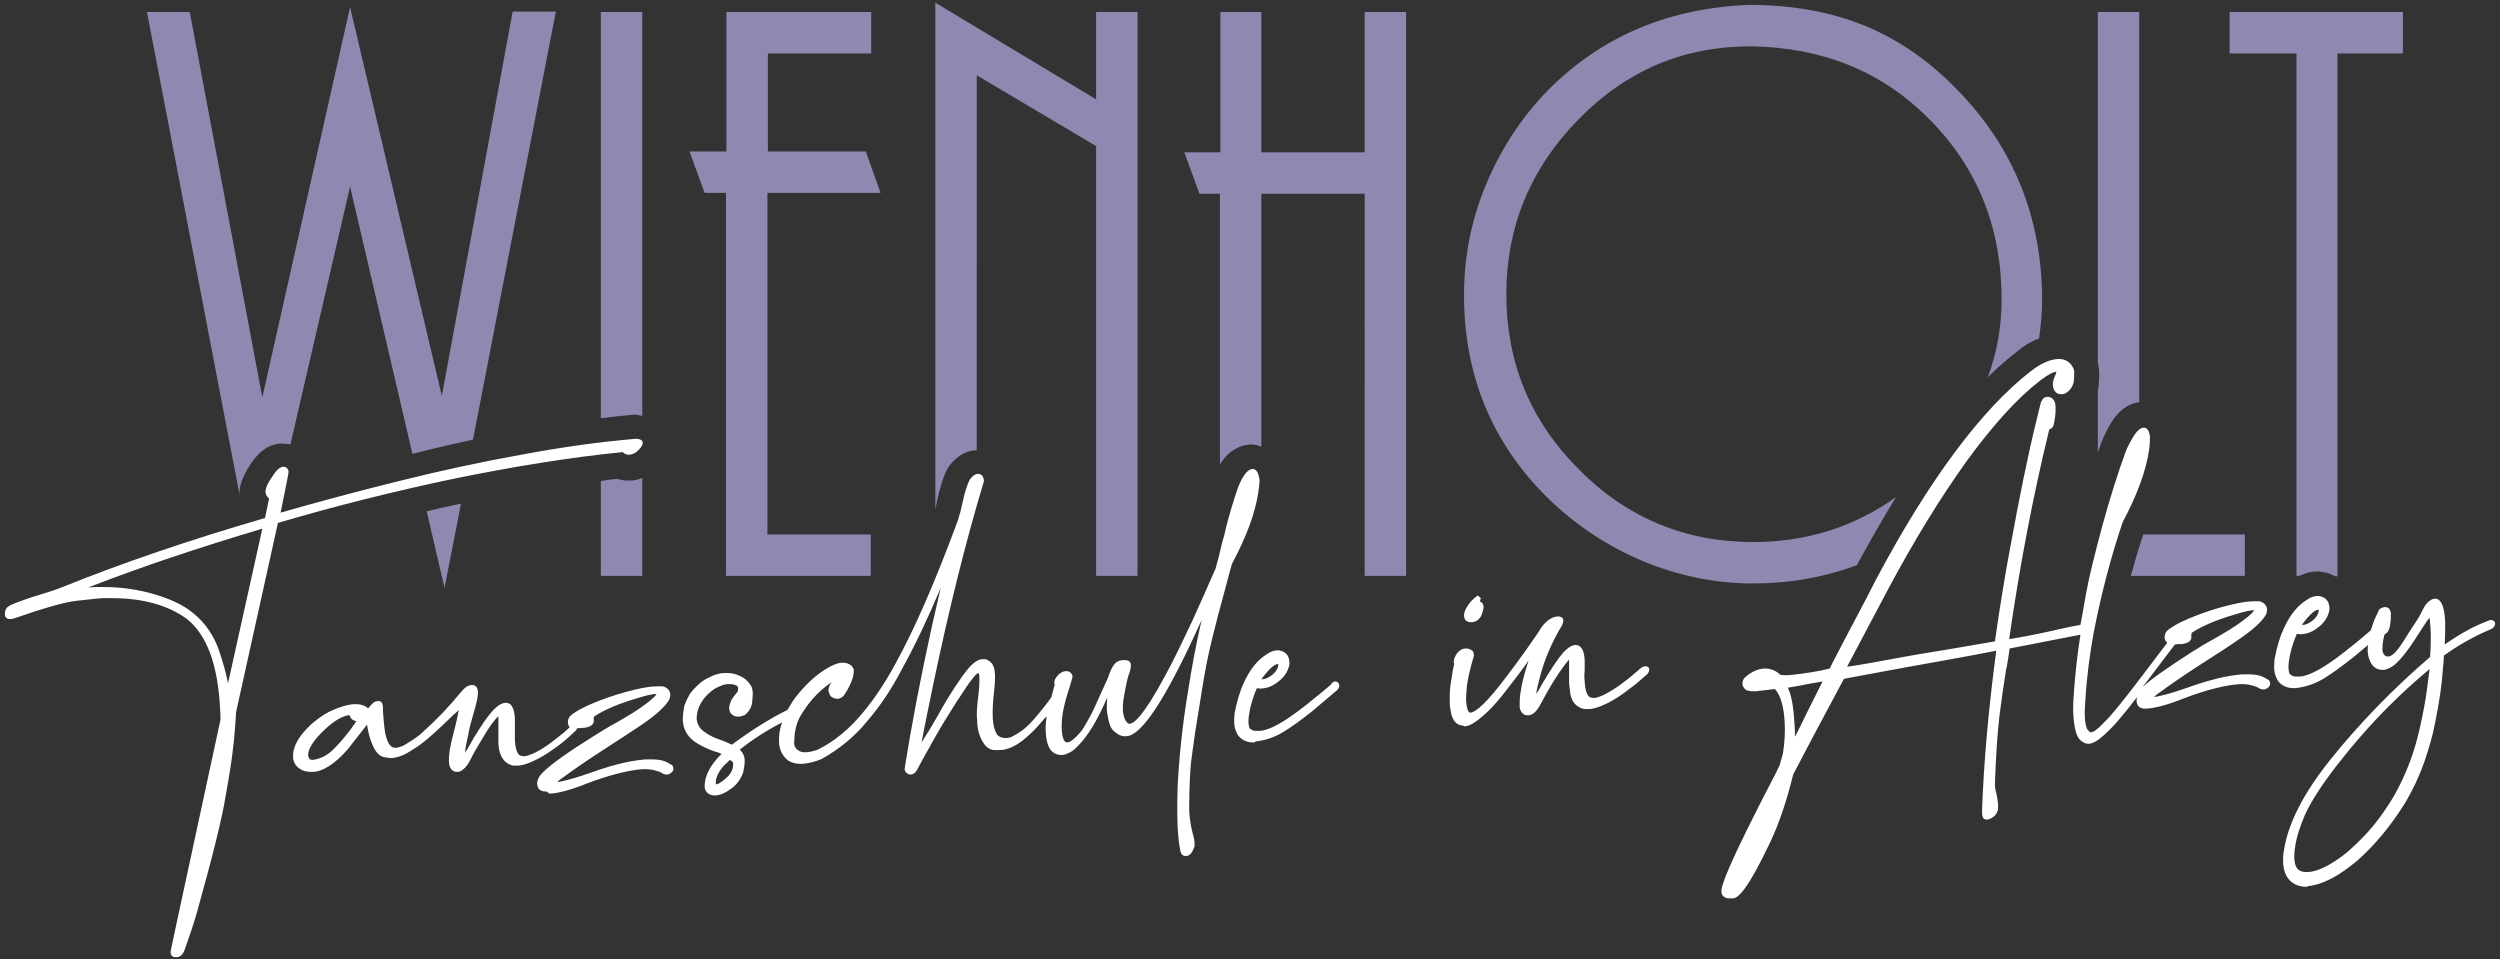 <?xml version="1.0" encoding="utf-8"?>
<!-- Generator: Adobe Illustrator 28.2.0, SVG Export Plug-In . SVG Version: 6.00 Build 0)  -->
<svg version="1.1" id="Ebene_1" xmlns="http://www.w3.org/2000/svg" xmlns:xlink="http://www.w3.org/1999/xlink" x="0px" y="0px"
	 viewBox="0 0 561.3 215.4" style="enable-background:new 0 0 561.3 215.4;" xml:space="preserve">
<rect x="0" y="0" width="561.3" height="215.4" fill="#333333" stroke="none"/>
<style type="text/css">
	.st0{clip-path:url(#SVGID_00000080171318213206678000000009699891188410813589_);fill:#8D89B1;}
	.st1{clip-path:url(#SVGID_00000080171318213206678000000009699891188410813589_);fill:#FFFFFF;}
</style>
<g>
	<defs>
		<rect id="SVGID_1_" x="1" y="0.6" width="559.3" height="214.3"/>
	</defs>
	<clipPath id="SVGID_00000016053625009528411960000002884177963265931448_">
		<use xlink:href="#SVGID_1_"  style="overflow:visible;"/>
	</clipPath>
	<path style="clip-path:url(#SVGID_00000016053625009528411960000002884177963265931448_);fill:#8D89B1;" d="M102.9,113.2
		c-2.4,0.5-4.7,1-7.1,1.6l4,17.2l3.7-18.9C103.2,113.2,103,113.2,102.9,113.2 M106.2,98.7l18.6-96.1h-9.7L99.2,88.9L78.6,1.6
		L58.9,89.2L42.6,2.7H33l21,109.5c0,0,0,0,0,0c-0.1-0.4-0.1-0.8-0.2-1.2c-0.1-1.2,0.2-2.5,0.9-4c0.4-1,1.1-2.1,2.1-3.6l0.1-0.1
		l0.1-0.1c0.6-0.8,2.5-3.3,5.8-3.6l0.4,0l0.2,0c0.6,0,1,0.1,1.3,0.1l0.2,0l0.2,0.1c0,0,0,0,0.1,0l13.4-57.9l14,60
		C97.2,100.7,101.7,99.7,106.2,98.7 M143.3,93.2c0.3,0,0.6,0.1,0.9,0.2V2.7h-9.3v91.2c2.5-0.3,5-0.6,7.4-0.8l0.5,0L143.3,93.2z
		 M134.9,129.3h9.3v-22c-1,0.4-1.9,0.6-2.7,0.6l-0.2,0l-0.2,0c-0.8,0-1.7-0.1-2.5-0.4c-1.2,0.1-2.5,0.3-3.7,0.5V129.3z M172.4,34V12
		h23.2V2.7h-32.5V34h-8.3l3.4,9.3h4.8v86h32.5V120h-23.2V43.3h25.4l-3.3-9.3H172.4z M246.1,129.3h9.3V2.7h-9.3v19.6L210,0.6v113.7
		c0-0.1,0.1-0.3,0.1-0.4c0.1-0.5,0.2-1,0.3-1.5c0.3-1.4,0.6-2.5,0.9-3.5c0.4-1.5,0.9-2.7,1.5-3.8l0.2-0.3l0.2-0.3
		c1.7-2.1,3.6-3.3,5.9-3.4l0.2,0V16.9l26.8,15.9V129.3z M306.4,129.3h9.3V2.7h-9.3v31.5h-23.2V2.7H274v31.5h-8.1l3.4,9.3h4.6v60.8
		c1.2-2,3.1-3.9,6-4.4l0.6-0.1l0.6,0c0.7,0,1.4,0.2,2.1,0.5V43.5h23.2V129.3z M457.8,76c0.4-2.8,0.7-5.6,0.7-8.5
		c0-18.6-6.4-34.4-19.1-47.4c-6.3-6.5-13.3-11.3-20.9-14.4c-7.7-3.1-16.3-4.6-25.8-4.6c-18,0.7-33,7-45,19c-5.9,6-10.6,13.1-14,21.2
		c-3.4,8.1-5,16.4-5,24.9c0,18.1,6.3,33.4,19,45.8c6.2,6,13.3,10.7,21.2,14c8,3.3,16.2,5,24.6,5c8.4,0,16.1-1.4,23.4-4.1
		c3-5.5,5.9-10.6,8.8-15.3c-9.4,6.7-20.1,10.1-32,10.1c-15.3,0-28.4-5.4-39.2-16.3c-10.9-10.9-16.3-24-16.3-39.3
		c0-15.2,5.4-28.3,16.3-39.4c10.7-10.9,23.5-16.3,38.5-16.3c16.1,0.2,29.5,5.6,40.1,16.3c10.9,10.9,16.3,24.4,16.3,40.6
		c0,5.9-1,11.7-3.1,17.4c2.2-2.2,4.4-4.1,6.6-5.8C454.4,77.6,456.1,76.6,457.8,76 M480.3,90.3V2.7H471v78.5l0,0.1l0.1,0.6
		c0.1,0.5,0.2,1.1,0.2,1.7c0,0.9,0,1.8-0.1,2.9l0,0.1l0,0.1c0,0.3-0.1,0.6-0.2,0.8v14.1c0.3-0.8,0.6-1.7,0.9-2.5
		c0.3-0.8,0.7-1.6,1.2-2.6C474,94.8,476.1,90.8,480.3,90.3 M504,120h-22.8c-1,3-1.9,6.1-2.8,9.3H504V120z M539.5,12V2.7h-38.9V12h15
		v117.3h0.6c1.3-0.6,2.6-1,4-1l0.5,0l0.5,0.1c1.2,0.1,2.2,0.5,3.1,1h0.5V12H539.5z"/>
	<path style="clip-path:url(#SVGID_00000016053625009528411960000002884177963265931448_);fill:#FFFFFF;" d="M330.2,139.7
		c-0.5,0-0.9-0.2-1.3-0.6l0,0l0-0.1c-0.1-0.3-0.2-0.5-0.2-0.8c0-0.6,0.2-1.3,0.9-2.3c0.5-0.8,1.2-1.5,2.2-2.2l0.7,0.6
		c-0.2,0.4-0.2,0.7-0.2,0.7c0,0.1,0,0.1,0.1,0.1c0.3,0.1,0.6,0.4,0.7,1.1c0,0.5-0.2,1.2-0.6,2.2c-0.2,0.3-0.4,0.5-0.7,0.8
		c-0.4,0.3-0.8,0.4-1.2,0.5L330.2,139.7z M328.5,162.9c-1,0-2.4-0.6-2.8-3.3c-0.1-0.5-0.2-1.1-0.2-1.9c0-0.6,0-1.2,0-1.8
		c0-1.1,0.2-2.5,0.5-4.2c0.1-0.9,0.3-1.8,0.5-2.6c-0.1-0.2-0.1-0.4-0.1-0.5c0-0.5,0.2-1.2,0.8-2c0.5-0.6,1.1-1,1.9-1l0.1,0
		c0.4,0,0.7,0.1,1.1,0.3c0.4,0.2,0.6,0.6,0.6,1l0,0.3l0,0.1c-0.9,3.1-1.5,5.6-1.6,7.4c-0.1,1.1-0.2,2.1-0.1,2.9
		c0.1,1.2,0.3,2.1,0.8,2.4c0,0,0,0,0.1,0c0.7,0,2.5-0.9,6.6-6.1c2.8-3.6,5-6.6,6.8-9.2l2-2.9c0.3-0.6,0.7-1.1,1.1-1.6
		c1-1.1,2-1.7,3.1-1.8l0.1,0c1.1,0,1.2,0.7,1.2,0.9c0,0.3-0.1,0.7-0.3,1.1c-2.4,4-4,7.9-4.9,11.4c-0.5,1.8-0.8,3.2-0.9,4
		c0.3-0.4,0.8-1.2,1.5-2.5c1.9-3.2,3.4-5.4,4.5-6.7c1-1.1,1.9-1.7,2.8-1.8c0,0,0,0,0,0c1.3,0,2,1.2,2.1,3.5c0,0.6,0,1.2,0,2.1
		c-0.1,1-0.1,1.9,0,2.6c0.1,2.4,0.7,3.2,1.1,3.5c0.2,0.1,0.6,0.2,0.9,0.2l0.1,0c0.6,0,1.3-0.3,2.2-0.7c1.2-0.6,2.5-1.4,3.6-2.2
		c1.4-1,2.5-1.9,3.3-2.6l1.4-1.2c0.4-0.3,0.7-0.4,1-0.4h0c0.7,0,0.9,0.4,0.9,0.7c0,0.4-0.2,0.8-0.5,1.1l-1.5,1.3
		c-1,0.9-2.2,1.8-3.7,2.9c-1.4,1-2.8,1.9-4.4,2.6c-1.3,0.6-2.5,1-3.5,1c-0.1,0-0.2,0-0.3,0c-0.4,0-0.8,0-1.1-0.1
		c-1.5-0.5-2.4-1.6-2.7-3.2c-0.1-0.7-0.2-1.5-0.3-2.4c0-0.8,0-1.4,0-1.9c0-1.4,0-2.6,0-3.4c0-0.1,0-0.1,0-0.1c0,0-0.1,0-0.1,0.1
		c-0.2,0.2-0.5,0.6-0.9,1.1c-1.6,2.1-3.4,5-5.3,8.6c-0.9,1.8-1.9,2.7-2.9,2.7l-0.1,0c-0.4,0-0.8-0.1-1.1-0.4
		c-0.4-0.4-0.6-0.8-0.7-1.4c0-0.1,0-0.3,0-0.5c0-0.8,0-1.7,0.2-2.9c0.3-2.2,1-4.6,1.8-7.1c-1.6,2.3-3.3,4.5-5.1,6.8
		c-1.3,1.7-2.6,3.2-3.9,4.5c-1.8,1.7-3.1,2.7-4.2,3.2c-0.5,0.2-0.9,0.2-1.2,0.3L328.5,162.9z M283.4,152.5c0.8,0,1.7-0.5,2.5-1.2
		c0.6-0.6,1-1.2,1.1-1.9l0-0.2c0-0.1,0-0.1,0-0.1l-0.1,0v-0.5l0,0.5c-0.2,0-0.6,0.1-1.1,0.5c-0.9,0.7-1.7,1.7-2.6,2.9
		C283.3,152.5,283.4,152.5,283.4,152.5 M281.5,166.7c-1.6,0-2.8-0.6-3.6-1.7c-0.5-0.9-0.8-1.8-0.8-2.9c0-0.6,0-1.3,0.1-2
		c0.5-2.6,1.2-5,2.1-6.9c1.4-3,3.1-5.1,5.1-6.3c0.8-0.6,1.7-0.9,2.6-0.9c1.6,0.2,2.4,1.1,2.5,2.6c0,0.2,0,0.4,0,0.6
		c-0.3,1.5-1.1,2.7-2.2,3.6c-1.1,0.9-2,1.4-2.9,1.6c-0.4,0.1-0.9,0.2-1.3,0.2c0,0,0,0,0,0c-0.2,0-0.5,0-0.9-0.1
		c-0.6,1.3-1.1,2.8-1.5,4.5l-0.1,0.5c-0.2,1-0.3,1.8-0.3,2.6c0,0.4,0.1,0.9,0.2,1.3c0.3,0.4,0.8,0.7,1.5,0.7c0.1,0,0.1,0,0.2,0
		l0.6,0c2.2-0.1,5.6-2,10.3-5.7c1.4-1.1,5.6-4.5,5.9-4.9l0-0.1l0.1-0.1c0.2-0.2,0.4-0.2,0.6-0.3h0c0.6,0,0.9,0.3,1,0.9
		c0,0.4-0.2,0.9-0.8,1.3l-5.3,4.5c-2.4,1.9-4.6,3.5-6.4,4.6c-1.8,1.1-3.7,1.8-5.7,2.1c-0.2,0-0.5,0.1-0.7,0.1
		C281.7,166.7,281.6,166.7,281.5,166.7 M78.3,160.6l-0.3,0c-1,0.3-1.9,0.7-2.9,1.4c-1,0.7-1.9,1.5-2.9,2.5c-2.1,2.1-3.1,3.9-3,5.1
		c0,0.3,0.1,0.5,0.3,0.8c0.2,0.2,0.5,0.2,0.7,0.2l0.1,0c1.5-0.2,3.1-0.9,4.5-2.3c1.1-1.1,2.2-2.3,3.1-3.5c0.5-0.6,1.2-1.5,2-2.7
		c0-0.1,0.1-0.1,0.1-0.2c-0.7-0.1-1.1-0.4-1.4-1C78.6,160.6,78.4,160.6,78.3,160.6l0-0.5L78.3,160.6z M122.6,177.7
		c-0.1,0-0.3,0-0.4,0c-0.2,0-0.5-0.1-0.7-0.2c-0.3-0.1-0.5-0.3-0.7-0.7c-0.1-0.2-0.2-0.5-0.2-0.8c0-0.9,0.4-1.7,1.3-2.6
		c1.7-1.7,5.4-4.4,11.5-8.2c1.6-1,3.2-2,4.9-2.9c2.6-1.5,4.8-2.8,6.5-4.1c1.9-1.4,2.5-2.1,2.6-2.4l-0.1,0c-0.7,0-2.1,0.3-4,0.9
		c-4.2,1.2-7.5,2.6-9.8,4.1c-0.1,0.1-0.2,0.2-0.2,0.6l0,0.3c0,0.2,0,0.3,0,0.4c-0.2,0.7-0.8,1.1-2,1.3c-0.7,0-1.1,0.1-1.5,0.1
		c-0.1,0-0.2,0-0.2,0c-0.1,0.2-0.2,0.3-0.3,0.5l-1.5,1.4c-1,0.9-2.2,1.9-3.7,2.9c-1.5,1.1-2.9,1.9-4.4,2.6c-1.4,0.6-2.5,1-3.5,1
		c-0.1,0-0.2,0-0.3,0c-0.4,0-0.8,0-1.1-0.1c-0.8-0.3-1.4-0.7-1.8-1.3c-0.7-0.9-1.1-2.2-1.1-4c0-0.7,0-1.5,0-2.2c0-1.5,0-2.6,0-3.4
		c0-0.1,0-0.1,0-0.1c-0.1,0.1-0.2,0.2-0.5,0.5c-0.9,1-2,2.6-3.2,4.7c-0.9,1.5-1.7,2.8-2.3,4l-0.3,0.6c-0.5,1-1.1,1.8-1.7,2.2
		c-0.3,0.3-0.7,0.5-1.2,0.5l-0.1,0c-0.4,0-0.8-0.1-1.1-0.4c-0.4-0.4-0.7-1-0.7-1.8c-0.1-1.6,0.3-3.8,1.1-6.8c0.7-2.7,1-4.2,1.1-4.9
		c-0.4,0.4-0.9,0.9-1.2,1.1c-3.6,3.5-6.2,5.9-8.2,7.2c-1,0.7-1.9,1.2-2.6,1.6c-1,0.5-2,0.8-3,0.9l-0.2,0c-0.4,0-0.9-0.1-1.6-0.2
		c-0.9-0.2-1.8-1-2.5-2.6c-0.6-1.3-1-2.8-1.3-4.7c-2.6,3.3-4,5.1-4.3,5.5c-1.5,1.7-2.9,3-4.4,3.9c-1.3,0.8-2.4,1.2-3.6,1.2
		c-0.1,0-0.2,0-0.3,0c-0.9,0-1.8-0.2-2.5-0.7c-0.9-0.6-1.5-1.5-1.5-2.7c-0.1-2.2,1.2-4.6,4.1-7.3c1.3-1.1,2.6-2.1,4-2.8
		c2.1-1,4-1.6,5.6-1.7c0.1,0,0.3,0,0.4,0c1.1,0,2,0.3,2.6,0.8c0,0.1,0.1,0.1,0.1,0.2c0.4-0.5,0.8-0.9,1.1-1.2
		c0.3-0.3,0.7-0.5,1.3-0.5h0c0.3,0,0.8,0.1,0.9,0.9c0.1,0.3,0.1,0.7,0.1,1.3l0,0.3c0.2,2.8,0.4,4.7,0.7,5.6c0.7,2.4,1.7,2.4,2.1,2.4
		h0c0.5,0,1-0.2,1.6-0.4c0.6-0.3,1.3-0.8,2.3-1.4c0.9-0.6,1.7-1.2,2.4-1.9c2.9-2.6,5.7-5.5,8.3-8.7c0.5-0.6,0.9-1,1.3-1.3
		c0.3-0.2,0.7-0.3,1.1-0.4l0.4,0c0.4,0.1,1,0.3,1.1,1.4c0.1,1-0.3,2.7-1.1,5.4c-0.6,2-0.9,3.3-1,3.9l0,0.1l0,0.1
		c-0.4,1.7-0.7,3.1-0.8,4.3c0.3-0.4,0.7-1.1,1.5-2.5c0.2-0.3,0.4-0.7,0.5-0.9l0.2-0.3c1.6-2.6,2.9-4.5,4-5.7c1-1.1,1.9-1.7,2.8-1.8
		l0.1,0c0.6,0,1.1,0.2,1.4,0.7c0.3,0.5,0.5,1.1,0.6,1.8c0,0.3,0.1,0.6,0.1,0.9c0,0.7,0,1.6,0,2.6c0,1.1,0,1.8,0,2.4
		c0.1,1.8,0.5,3,1.1,3.4c0.3,0.1,0.6,0.2,0.9,0.2l0.1,0c0.3,0,1-0.2,2.2-0.7c1.2-0.6,2.4-1.3,3.6-2.2c1.3-1,2.5-1.9,3.3-2.6l1.1-1
		c-0.1-0.1-0.1-0.1-0.1-0.2c-0.2-0.3-0.3-0.5-0.3-0.8c0-0.5,0.1-1,0.4-1.4l0.4-0.4c1.6-1.2,3.7-2.2,6.3-3.2c2.6-1,5.2-1.8,7.7-2.4
		c2-0.5,3.8-0.8,5.3-0.8c0.3,0,0.6,0,0.8,0l0.3,0l0.1,0c1.2,0.3,1.6,1.1,1.7,1.7c0,0.5-0.1,1-0.3,1.4c-1,1.6-3,3.4-6.1,5.5
		c-2.5,1.7-5.3,3.5-8.7,5.7c-4,2.6-6.9,4.6-8.9,6.1c-0.8,0.5-1.2,0.9-1.4,1.1c0.9-0.1,3.4-0.6,9.5-2.8c3.3-1.1,6.5-1.9,9.4-2.2
		c0.5-0.1,0.9-0.1,1.3-0.1c0.2,0,0.4,0,0.7,0c0.6,0,1.2,0,1.9,0.1c1,0.1,1.9,0.5,2.8,1.1l0.1,0l0,0c0.2,0.2,0.4,0.5,0.4,0.8
		c0,0.4-0.1,0.9-1,1.3c-0.2,0.1-0.4,0.1-0.5,0.1h0c-0.2,0-0.4,0-0.6-0.1l-0.1,0l0,0c-0.4-0.3-1-0.6-1.9-0.8
		c-0.6-0.2-1.4-0.3-2.2-0.3c-0.2,0-0.4,0-0.6,0c-3,0.2-7.2,1.2-12.5,3.2c-3.7,1.5-6.5,2.2-8.4,2.3
		C122.7,177.7,122.7,177.7,122.6,177.7 M163.9,170.6c-1,0.9-1.7,1.6-2.1,2.2c-0.4,0.6-0.8,1.3-1,2.1c-0.1,0.5-0.1,0.7-0.1,0.9
		c0,0.2,0.1,0.3,0.1,0.3c0.3,0,0.8-0.2,2-1.2c0.4-0.4,0.8-0.7,1-1c0.6-0.8,0.8-1.5,0.8-2.2c0-0.1,0-0.2,0-0.3l0-0.2
		C164.4,171,164.3,170.9,163.9,170.6 M266.2,192.2c-0.4,0-1-0.2-1.2-1.2c-0.3-1.5-0.5-3.4-0.6-5.4c-0.1-2.6-0.1-5.5,0-8.9
		c0.3-6.2,1-13.4,2.3-21.3c0.9-5.7,1.9-11.1,3.1-16.2c-7.2,15.9-12.4,24.4-16,25.9c-0.3,0.1-0.7,0.2-1,0.2l-0.2,0
		c-0.5,0-1-0.1-1.5-0.4c-1-0.6-1.7-1.3-2-2.4c-0.3-1-0.5-2.1-0.6-3.3c0-0.8,0-1.7,0.1-2.6c-2.1,4.9-4.3,8.6-6.6,10.9
		c-0.9,1-1.9,1.6-2.9,1.9c-0.3,0.1-0.5,0.1-0.7,0.1l-0.2,0c-0.9,0-1.7-0.4-2.3-1.1c-0.6-0.8-1-2.1-1.1-3.8c-0.1-1.2,0-2.4,0.2-3.8
		c-0.1,0.2-0.2,0.3-0.4,0.4c-1.7,2.1-3.3,3.7-4.8,4.9c-1.9,1.5-3.7,2.3-5.4,2.3c-0.1,0-0.2,0-0.4,0c-0.2,0-0.5,0-0.8,0
		c-0.7,0-1.5-0.4-2.2-1.3c-1-1.4-1.5-3-1.6-4.9c0-0.1,0-0.6-0.1-1.6c0-1,0.1-2.6,0.4-4.8c0.2-1.7,0.2-2.9,0.2-3.7
		c0-0.7-0.2-0.9-0.2-1c-0.1,0-0.4,0.1-0.9,0.7c-0.4,0.5-1,1.2-1.6,2.1c-1.7,2.5-3.5,5.3-5.2,8.1c-1.7,2.8-3.1,5.4-4.4,7.7l-1.8,3.3
		c-0.4,0.7-1,0.9-1.3,0.9h0c-0.4,0-0.7-0.1-1-0.4c-0.2-0.2-0.4-0.5-0.4-0.8c0-0.1,0-0.2,1.2-7.3c1.9-10.8,4.2-22,6.9-33.4
		c-3,7.1-6,13.4-8.9,18.6c-2.3,4.4-4.9,8.2-7.6,11.3c-2.8,3.5-6.3,6.3-10.2,8.5c-1.6,0.7-3.1,1-4.4,1.1c-0.1,0-0.2,0-0.3,0
		c-1,0-1.9-0.2-2.8-0.7c-1.3-1-2-2.4-2.1-4.1c0-0.7,0-1.4,0.1-2.1c0.1-0.8,0.3-1.6,0.6-2.4c-3.5,1.8-6.6,3.8-9.5,6.1
		c0.7,0.7,1.1,1.5,1.1,2.6c0,0.6-0.1,1.4-0.3,2.3c-0.1,0.5-0.4,1.1-0.8,1.8c-0.6,0.9-1.2,1.6-2,2.1c-1.2,0.9-2.3,1.4-3.4,1.5
		c-0.1,0-0.1,0-0.2,0c-0.7,0-1.3-0.2-1.8-0.7c-0.3-0.4-0.5-0.8-0.5-1.3c0-1.7,0.6-3.4,2-5.3c0.6-0.8,1.2-1.5,1.8-2
		c-0.4-0.2-0.8-0.4-1.3-0.5c-1.5-0.5-2.8-1.1-4-1.8c-2.1-1.2-3.3-3-3.4-5.3c0-1,0.1-2.1,0.4-3.4c0.6-1.6,1.3-2.9,2.4-3.9
		c1-1.1,2.1-1.9,3.3-2.4c1.2-0.6,2.3-0.9,3.5-0.9l0.3,0c1,0,2,0.2,3,0.7c1.1,0.5,1.9,1.3,2.5,2.3c0.2,0.5,0.3,1,0.3,1.5
		c0,0.5,0,1-0.1,1.6c0,1.2-0.5,2.3-1.5,3.2l-0.1,0.1l-0.3,0.1c-0.4,0.2-0.8,0.3-1.3,0.3l-0.1,0c-0.4,0-0.7-0.1-1-0.3
		c-0.4-0.2-0.8-0.6-0.9-1.6c0-0.5,0.2-1.1,0.5-1.8c0.2-0.4,0.6-0.9,1-1.4c0.3-0.3,0.5-0.6,0.5-0.9c0-0.1,0-0.3,0-0.6
		c0-0.1-0.1-0.2-0.4-0.4c-0.2-0.1-0.6-0.3-1.4-0.3c-0.2,0-0.3,0-0.5,0c-0.7,0-1.4,0.3-2.3,0.7c-0.9,0.4-1.7,1.1-2.5,1.9
		c-1.1,1.2-1.8,2.5-2.1,4c0,0.3-0.1,0.7-0.1,1c0,0.4,0.1,1,0.4,1.6c0.2,0.5,0.7,1.1,1.6,1.7c1,0.7,2.1,1.2,3.3,1.6
		c0.9,0.3,1.7,0.7,2.6,1.1c4.6-3.4,8.8-6,12.5-7.8c0.4-0.7,0.8-1.3,1.2-2c1-1.4,2.1-2.7,3.2-3.8c1.7-1.7,3.4-3,5.1-3.9
		c1-0.5,1.9-0.9,2.8-0.9l0.2,0c0.7,0,1.3,0.2,1.9,0.7c0.3,0.4,0.5,0.7,0.5,1.1c0,0.4-0.1,0.9-0.2,1.4c-0.4,1.4-1.1,2.8-2,4.1
		c-0.4,0.5-0.8,0.7-1.4,0.8l-0.1,0c-0.5,0-1-0.2-1.4-0.5c-0.3-0.3-0.5-0.8-0.6-1.3c0-0.6,0.2-1.3,0.7-1.9c0,0,0,0,0.1-0.1
		c-1,0.7-2.1,1.5-3.3,2.7c-1.5,1.5-2.7,3.1-3.7,4.8c-0.6,1-1.1,2.3-1.3,3.7c-0.1,0.3-0.1,1.1-0.2,2.2c0,0.1,0,0.2,0,0.4
		c0,0.7,0.4,1.3,1.1,1.7c0.4,0.2,0.8,0.3,1.3,0.3c0.1,0,0.1,0,0.2,0c0.7,0,1.5-0.2,2.5-0.5c3.8-1.8,7.3-4.7,10.5-8.6
		c2.4-2.9,4.9-6.6,7.2-10.9c4.1-7.4,8.8-18.1,13.9-31.9c0.2-0.7,0.4-1.4,0.6-2c0.1-0.5,0.3-1.1,0.4-1.7c0.3-1.3,0.5-2.3,0.8-3.2
		c0.3-1,0.6-1.8,0.9-2.4c0.7-0.9,1.3-1.3,1.8-1.3c0,0,0,0,0,0c0.6,0,1,0.2,1.2,0.7c0.1,0.2,0.1,0.4,0.2,0.6c0,0.2,0,0.5-0.1,0.7
		c-4.1,13.6-7.8,28.7-11.2,44.9c-0.6,2.9-2.2,10.6-2.7,13.4c0.1-0.2,0.3-0.5,0.5-0.8c0.9-1.4,1.9-3,2.9-4.8c1.8-3.3,3.6-6.2,5.3-8.6
		c0.5-0.8,1.1-1.5,1.7-2.3c1.2-1.4,2.3-2.2,3.3-2.2l0.2,0c0.3,0,0.5,0,0.8,0.1c0.9,0.5,1.4,1.1,1.6,2c0.1,0.5,0.2,1,0.2,1.5
		c0,0.7,0,1.8-0.2,3.5c-0.3,2.6-0.4,4.6-0.3,6.3c0.1,1.5,0.4,2.7,1,3.6c0.4,0.4,1,0.7,1.8,0.7c0.1,0,0.2,0,0.2,0
		c0.4,0,0.9-0.1,1.3-0.3c1.4-0.7,2.7-1.6,3.8-2.7c1.4-1.4,2.9-3.3,4.6-5.5c0.1-0.2,0.2-0.4,0.4-0.5c0.1-0.4,0.2-0.8,0.3-1.1
		c0.2-0.7,0.3-1.3,0.5-1.9c0-0.1,0-0.2-0.1-0.3c0-0.4,0.1-0.9,0.5-1.4c0.4-0.5,0.6-0.7,0.8-0.8c0.4-0.3,0.8-0.5,1.2-0.5l0.4,0
		c0.5,0,0.8,0.4,0.9,0.5c0.2,0.2,0.3,0.4,0.3,0.7c0,0.1,0,0.2-0.6,2.2c-0.8,2.4-1.3,4.3-1.6,6c-0.2,1.4-0.3,2.8-0.2,4
		c0.1,1,0.2,1.7,0.6,2.3c0.2,0.2,0.4,0.3,0.5,0.3c0.5,0,1.1-0.3,1.7-0.9c0.7-0.6,1.3-1.3,1.9-2.1c0.5-0.8,1.2-2,2.1-3.7
		c0.4-0.8,1.7-3.7,3.5-7.7c0.5-1.5,1-2.6,1.6-3.3c0.5-0.5,1-0.7,1.8-0.8l0.2,0c0.3,0,0.5,0,0.8,0.1c0.2,0,0.8,0.2,0.8,1.1
		c0,0.5-0.1,1.1-0.4,1.9c-0.2,0.4-0.3,1-0.5,1.7c-0.4,1.8-0.6,3.2-0.8,4.3c-0.1,0.7-0.1,1.3-0.1,2.1c0.1,1.5,0.5,2.6,1.3,3.1
		c0,0,0.1,0,0.2,0c0.9,0,3-1.5,7.9-10.6c2.2-4,4.2-8.3,6.2-12.5c2-4.4,3.7-8.3,5.2-11.7c0.4-1.3,1-3.6,1.5-5.9c0.3-1,0.6-2,0.8-3.1
		c0.7-2.8,1.6-5.8,2.6-8.8c1.1-3,2.2-4.4,3.3-4.6l0.1,0l0.1,0c0.3,0,0.8,0.2,1.1,0.9c0.2,0.5,0.3,1,0.4,1.6c0,0.6-0.1,1.6-0.3,2.8
		c-0.7,4.7-2.7,10-5.9,16l-0.4,1.4c-0.4,1.5-0.8,3-1.2,4.5c-1,3.6-2,7.4-2.9,11.1c-0.9,3.6-1.6,7.3-2.2,11.1c-0.5,3.1-1,6.2-1.5,9.3
		c-0.4,2.6-0.7,5-1,7.2c-0.2,2.2-0.4,5.5-0.4,9.9l0,1.1c0.1,1.8,0.4,3.5,0.8,5c0.3,1,0.4,1.7,0.4,2.1c0,0.2,0,0.5,0,0.7
		C267.7,191.5,267.1,192.2,266.2,192.2L266.2,192.2z M517,140.3c0.8,0,1.7-0.5,2.5-1.2c0.6-0.6,1-1.2,1.1-1.9l0-0.2
		c0-0.1,0-0.1,0-0.1l-0.1,0v-0.5l0,0.5c-0.2,0-0.6,0.1-1.1,0.5c-0.9,0.7-1.7,1.7-2.6,2.9C516.8,140.3,517,140.3,517,140.3
		 M545.5,150.2c-3.1,2.6-6.2,5.4-9.2,8.4c-4.2,4.2-8.1,8.7-11.6,13.2c-3.4,4.4-5.9,8.2-7.3,11.4c-1,2.4-1.7,4.5-2,6.3
		c-0.3,1.8-0.3,2.6-0.3,3c0,0.5,0.1,1,0.2,1.5c0.2,0.7,0.5,1.2,1.1,1.5c0.4,0.2,0.9,0.3,1.5,0.3c0.1,0,0.2,0,0.3,0
		c1.6-0.1,3.7-0.9,6.1-2.5c2.1-1.3,4.2-3.2,6.6-5.7c2.3-2.4,4.5-5.4,6.6-8.9c2.2-3.9,4-8.2,5.2-12.8c0.8-3.1,1.4-6.1,1.9-9
		C544.8,155.6,545.1,153.3,545.5,150.2 M517.8,199.1c-1,0-1.8-0.2-2.6-0.6c-1.6-0.9-2.5-2.5-2.6-4.9c0-0.9,0-1.8,0.2-2.7
		c0.9-6,4.4-12.8,10.3-20.2c6.4-8,13.9-15.8,22.5-23.2c0.2-2.7,0.2-4.9,0.1-6.6c-0.1-1.2-0.2-1.8-0.2-2.2c-0.2,0.2-0.5,0.5-0.9,1.2
		c-0.5,0.7-1,1.5-1.5,2.3c-2.2,3.5-4.1,5.9-5.4,7c-0.7,0.6-1.5,1-2.4,1.2c-0.1,0-0.2,0-0.3,0c-0.9,0-1.7-0.3-2.3-1
		c-0.7-0.9-1-1.9-1.1-3c0-0.2,0-0.5,0-0.7c0-0.3,0-0.6,0.1-0.9l-3.5,2.9c-2.4,1.9-4.6,3.5-6.4,4.6c-1.8,1.1-3.7,1.8-5.7,2.1
		c-0.2,0-0.5,0.1-0.7,0.1c-0.1,0-0.3,0-0.4,0c-1.6,0-2.8-0.6-3.6-1.7c-0.5-0.9-0.8-1.8-0.8-2.9c0-0.6,0-1.3,0.1-2
		c0.5-2.7,1.2-5,2.1-6.9c1.4-3,3.1-5.1,5.1-6.3c0.8-0.6,1.7-0.9,2.6-0.9c1.6,0.2,2.4,1.1,2.5,2.6c0,0.2,0,0.4,0,0.6
		c-0.3,1.5-1.1,2.7-2.2,3.6c-1.1,0.9-2,1.4-2.9,1.6c-0.4,0.1-0.9,0.2-1.3,0.2h0c-0.2,0-0.5,0-0.9-0.1c-0.6,1.3-1.1,2.8-1.5,4.5
		l-0.1,0.5c-0.2,1-0.3,1.8-0.3,2.6c0,0.4,0.1,0.9,0.2,1.3c0.3,0.4,0.8,0.7,1.5,0.7c0.1,0,0.1,0,0.2,0l0.6,0c2.2-0.1,5.6-2,10.3-5.7
		c3.3-2.6,5-4.1,5.7-4.7c0.4-1.2,0.7-2.2,1.1-3l0.6-1.3c0.1-0.3,0.3-0.5,0.7-0.7c0.2-0.1,0.3-0.1,0.6-0.2h0c0.3,0,0.5,0,0.7,0.1
		c0.5,0.2,0.7,0.7,0.8,1.2l0,0.4c0,0.6,0,1.2-0.1,1.8c-0.1,1-0.4,2.3-1.3,2.6c-0.4,1.3-0.5,2.4-0.5,3.5c0,0.5,0.2,0.8,0.4,1.1
		c0.2,0.3,0.5,0.4,0.8,0.4c0.7,0,1.5-0.6,2.4-1.8c0.5-0.7,1-1.4,1.3-1.9c0.6-1,1.2-1.9,1.7-2.7c1.1-1.6,1.9-2.9,2.3-3.8
		c0.3-0.5,0.5-1,0.8-1.4c0.3-0.4,0.7-0.8,1.2-1.1c0.3-0.2,0.5-0.2,0.9-0.3h0c0.4,0,0.7,0.1,1,0.4c0.8,0.8,1.2,2.4,1.3,5
		c0,1.1,0,2.7-0.1,4.9c3.4-2.4,6.7-4.2,9.7-5.3c0.2-0.1,0.4-0.2,0.6-0.2h0c0.7,0,1,0.4,1,0.8c0,0.3-0.1,0.8-0.8,1.2
		c-3.8,1.6-7.4,3.6-10.7,6c0,0.9-0.1,1.8-0.2,2.7c-0.2,3.4-0.8,7.8-1.9,13c-0.4,2.2-1.2,4.9-2.3,8.2c-1.1,3.1-2.5,6.1-4.2,9
		c-3.4,5.5-7.1,9.8-10.7,13c-3.8,3.2-7.1,5.1-10.2,5.7c-0.4,0.1-0.8,0.1-1.2,0.2C518.1,199.1,518,199.1,517.8,199.1 M488.3,144.7
		l-5,6.6c-0.8,1.1-1.6,2.1-2.3,3c1.8-1.7,5.5-4.3,11.1-7.9c1.6-1,3.2-2,4.9-2.9c2.6-1.5,4.8-2.8,6.5-4.1c1.9-1.4,2.5-2.1,2.6-2.4
		l-0.1,0c-0.7,0-2.1,0.3-4,0.9c-4.2,1.2-7.5,2.6-9.8,4.1c-0.1,0.1-0.2,0.2-0.2,0.6l0,0.3c0,0.2,0,0.3,0,0.4c-0.2,0.7-0.8,1.1-2,1.3
		C489.3,144.6,488.8,144.6,488.3,144.7C488.4,144.6,488.4,144.6,488.3,144.7L488.3,144.7z M401.4,154.4c0.8,1.6,1.3,4.3,1.5,8.2
		c0.1,1,0.1,1.9,0.1,2.8c1-1.8,1.8-3.6,2.6-5.2c1.2-2.4,2.4-4.8,3.6-7.2c-0.9,0.2-1.9,0.3-2.9,0.5
		C404.9,153.8,403.3,154.1,401.4,154.4 M388.3,201.7c-0.2,0-0.5,0-0.7-0.1c-0.7-0.2-1.1-0.7-1.1-1.4c-0.1-1.2,1.1-5.3,12.3-26.8
		c0.1-0.3,0.3-0.6,0.4-0.9c0.1-0.2,0.3-0.5,0.4-0.8l0.3-1.1c0.2-0.6,0.3-1.1,0.4-1.4c0.4-2.5,0.5-4.7,0.4-7
		c-0.2-3.5-0.9-6.1-2.2-7.5c-2.4,0.3-3.7,0.4-4.1,0.5c-0.2,0-0.5,0-0.7,0c-0.4,0-0.7,0-1-0.1c-0.5,0-1-0.3-1.3-0.9
		c-0.1-0.2-0.2-0.5-0.2-0.6c0-0.7,0.2-1.2,0.7-1.6l0.1-0.1c1.3-1.1,2.7-1.7,4-1.8c0.1,0,0.2,0,0.3,0c1.3,0,2.5,0.5,3.4,1.4
		c0.5,0.1,0.9,0.1,1.4,0.1c0.1,0,0.3,0,0.4,0c0.3,0,0.6-0.1,1-0.1c2.7-0.3,5.5-0.7,8.3-1.4l0.8-1.6c1.7-3.3,3.5-6.7,5.4-10.3
		c1.6-3,2.9-5.5,3.9-7.5l0.2-0.4c12-22.6,23.8-38.4,34.9-47c2.2-1.7,4.2-2.6,6.1-2.7c0.1,0,0.2,0,0.2,0c1.5,0,2.7,0.8,3.3,2.3
		c0.1,0.3,0.1,0.6,0.1,0.9c0,0.5,0,1.2-0.1,1.9c-0.1,0.5-0.3,1-0.7,1.6c-0.3,0.4-0.6,0.6-1,0.9c-0.3,0.2-0.6,0.3-1,0.3l-0.1,0
		c-0.2,0-0.4,0-0.7-0.1c-0.4-0.1-0.8-0.5-1.1-1.3c-0.1-0.2-0.1-0.4-0.1-0.7c0-0.6,0.1-1.2,0.5-2c0.2-0.5,0.3-0.8,0.3-0.9
		c0,0-0.1,0-0.1,0c-0.5,0-1.5,0.4-3.5,1.9c-5.2,4-10.7,10.1-16.6,18.2c-5.8,8.1-11.8,17.8-17.8,29.1l-9,17c3.5-0.5,7.2-1.2,11-1.9
		c2-0.4,5.5-1,11.7-2c4.1-0.7,7.5-1.3,10.5-1.8c1.1-7.7,2.2-14.5,3.4-20.9c2-10.9,3.9-20.5,5.9-28.6l1-4.1c0.3-0.8,0.8-1.3,1.5-1.3
		h0c0.4,0,0.8,0.1,1.1,0.4c0.4,0.3,0.7,0.9,0.7,1.7c0.1,1.4-0.1,2.8-0.4,4.1c-0.1,0.6-0.5,1-1,1.1c-3.7,15.2-6.7,31-9,47.1
		c2.5-0.4,5.7-1,9.8-1.9c0.2-0.1,4.9-1.1,6.2-1.3c0.3-1.5,0.7-3.8,1.2-6.7c0.7-4,2-9.1,3.7-15.5c1.7-6.2,3.5-11.9,5.3-16.8
		c0.2-0.5,0.5-1.2,0.9-1.9c1.2-2.3,2.1-3.3,3.1-3.4h0c1.1,0,1.3,1.4,1.4,1.9c0,0.1,0,0.2,0,0.4c0,0.6,0,1.5-0.2,2.8
		c-0.7,4.7-2.7,10.1-5.9,16.1c-2.6,7.6-4.8,16-6.5,24.7c-0.9,4.9-1.6,10.1-1.9,15.4c-0.1,1.5-0.2,2.7-0.1,3.7c0,0.7,0.1,1.4,0.3,2.1
		c0.1,0.6,0.5,1,0.9,1.3c0.1,0,0.1,0,0.2,0c0.3,0,1-0.2,2.7-2c0.9-0.9,1.5-1.5,1.9-2c1.8-2.1,4.4-5.4,7.8-9.9l4.7-6.2
		c-0.1-0.1-0.2-0.2-0.3-0.3c-0.2-0.3-0.3-0.5-0.3-0.8c0-0.5,0.1-1,0.4-1.4l0.4-0.4c1.6-1.2,3.7-2.2,6.3-3.2c2.6-1,5.1-1.8,7.7-2.4
		c2-0.5,3.8-0.8,5.3-0.8c0.3,0,0.6,0,0.8,0l0.3,0l0.1,0c1.2,0.3,1.6,1.1,1.7,1.7c0,0.6-0.1,1-0.3,1.4c-1,1.6-3,3.4-6.1,5.5
		c-2.7,1.9-5.8,3.8-8.7,5.7c-4,2.6-6.9,4.6-8.9,6.1c-0.8,0.5-1.2,0.9-1.4,1.1c0.9-0.1,3.4-0.6,9.5-2.8c3.4-1.1,6.5-1.9,9.4-2.2
		c0.5-0.1,0.9-0.1,1.3-0.1c0.2,0,0.4,0,0.7,0c0.6,0,1.2,0,1.9,0.1c1,0.1,1.9,0.5,2.8,1.1l0.1,0l0,0c0.2,0.2,0.4,0.5,0.4,0.8
		c0,0.4-0.1,0.9-1,1.3c-0.2,0.1-0.4,0.1-0.5,0.1h0c-0.3,0-0.5-0.1-0.6-0.1l-0.1,0l0,0c-0.4-0.3-1-0.6-1.9-0.8
		c-0.6-0.2-1.4-0.3-2.2-0.3c-0.2,0-0.4,0-0.6,0c-3,0.2-7.2,1.2-12.5,3.2c-3.7,1.5-6.5,2.2-8.4,2.3c-0.1,0-0.2,0-0.2,0
		c-0.1,0-0.3,0-0.4,0c-0.2,0-0.5-0.1-0.7-0.2c-0.3-0.1-0.5-0.3-0.7-0.7c-0.1-0.2-0.2-0.5-0.2-0.8c0-0.3,0-0.6,0.2-1
		c-1.6,2.1-3,3.8-4.1,5.1c-0.5,0.6-1.2,1.4-2.1,2.3c-0.9,0.9-1.8,1.7-2.6,2.3c-0.9,0.6-1.6,0.9-2.2,0.9h0c-0.7,0-1.2-0.3-1.8-0.8
		c-0.9-0.8-1.4-2.6-1.6-5.8c-0.1-1,0-2,0-3c0.3-4.9,0.8-9.9,1.6-14.9l-15.9,3.1l-0.1,0.7c-0.2,1.4-0.4,2.8-0.7,4.1
		c-0.5,3-1,6.5-1.5,10.4c-0.5,4.4-0.8,9.5-1,15.1l0,0.3c0,0.6,0.1,1.2,0.3,1.8c0.2,0.9,0.3,1.7,0.4,2.5c0,0.5,0,0.8,0,1.2
		c-0.1,0.6-0.4,1.1-0.9,1.6c-0.5,0.4-1,0.6-1.4,0.7h0c-0.2,0-0.3,0-0.5,0c-0.7-0.1-0.8-1-0.8-1.6l0-0.3c0.4-11.2,1.5-23.3,3.2-36
		c-3.5,0.7-7.4,1.4-11.8,2.2l-8.9,1.6c-6.1,1.1-10.6,2-13.5,2.5c-5.6,10.4-9,16.9-11.4,21.5c-1.4,5.7-3.1,10.9-5.3,15.5
		c-5.1,10.7-7.1,12.2-8.2,12.3L388.3,201.7z M23.3,131.8c3.3,0,6.7,0.4,10.2,1.3c4.2,1.1,7.5,2.6,9.8,4.5c2.8,2.2,4.8,5.2,6,8.8
		c0.8,2.5,1.5,4.8,1.9,7l7.7-34.7c-14.1,4.2-27.3,8.6-39.1,13.2c0.6,0,1.1-0.1,1.7-0.1C22,131.8,22.7,131.8,23.3,131.8 M39.4,214.9
		c-0.7,0-1.1-0.4-1.1-1.2c0-0.1,0-0.3,11.2-52.1c0-0.9,0-1.8-0.1-2.7c-0.5-9.7-3-16.4-7.4-19.9c-4.2-3.1-9.9-4.7-16.8-4.7
		c-0.7,0-1.4,0-2.1,0c-0.8,0-3,0.3-6,0.6c-2.6,0.3-7.2,1.6-13.8,3.9c-0.3,0.1-0.7,0.2-0.9,0.2l-0.1,0c-0.4,0-0.7-0.1-0.9-0.3
		c-0.2-0.2-0.3-0.5-0.3-0.8c0-0.1,0-0.2,0-0.3c0-0.2,0.1-0.4,0.2-0.8c0.2-0.4,0.6-0.7,1.2-1c1.9-0.8,3.9-1.5,6.2-2.2
		c2-0.6,3.9-1.2,5.6-1.9c13.1-5.3,28.4-10.5,45.2-15.4l0.9-4.3c-0.1-0.1-0.1-0.2-0.2-0.3c-0.4-0.3-0.5-0.8-0.6-1.2
		c0-0.4,0.1-0.9,0.4-1.6c0.2-0.5,0.8-1.4,1.6-2.6c0.7-1,1.3-1.4,1.9-1.5c0,0,0,0,0.1,0c0.2,0,0.2,0,0.3,0c0.6,0.2,0.9,0.6,0.9,1.2
		c0,0.1,0,0.2-1.8,9.1c8.7-2.5,17.7-4.9,26.6-7.1c9.2-2.3,18.4-4.3,27.4-5.9c9-1.7,17.7-2.9,25.9-3.6c1.1,0.1,1.4,0.5,1.4,0.9
		c0,0.5-0.3,1-0.9,1.6c-0.6,0.7-1.3,1-2.1,1.1l-0.1,0c-0.5,0-1-0.2-1.4-0.6c-12,1.2-24.8,3.3-38,6c-13.3,2.8-26.5,6.1-39.4,9.9
		L53,159.9c-0.2,4-0.6,8.3-1.3,12.7c-0.3,1.8-0.6,3.7-1,5.9c-0.8,5.1-3,13.9-6.5,26.4c-0.8,2.8-1.8,5.7-2.8,8.5
		c-0.4,1-1,1.5-1.8,1.5L39.4,214.9z"/>
</g>
</svg>
